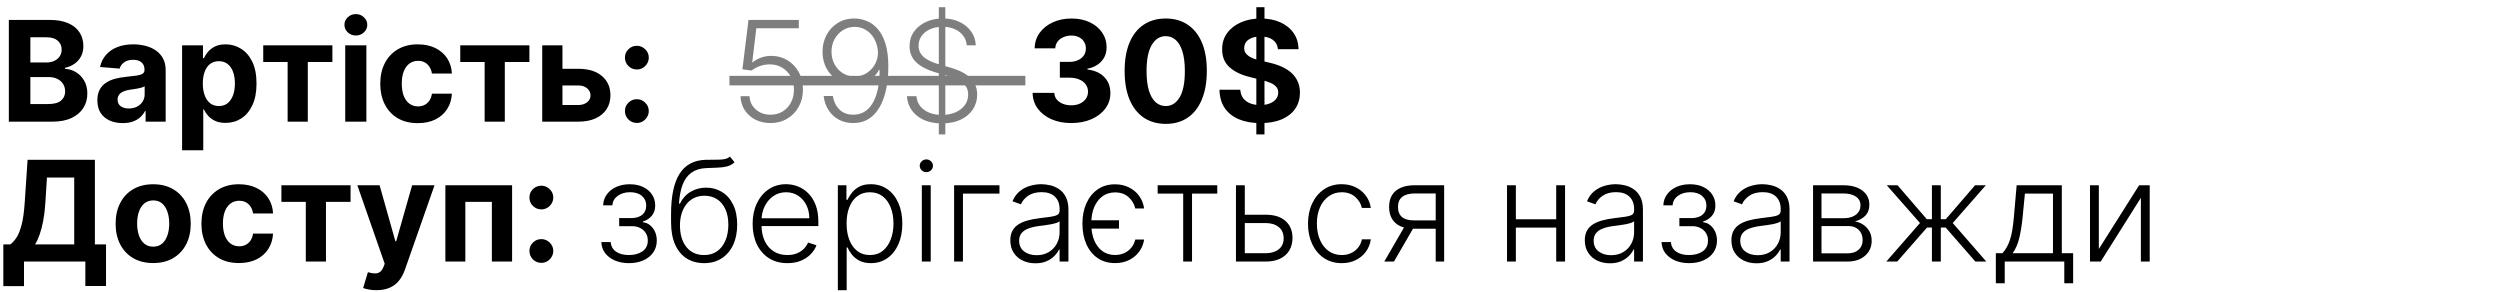 <svg width="411" height="48" viewBox="0 0 411 48" fill="none" xmlns="http://www.w3.org/2000/svg">
<path d="M1.454 20V3.273H8.151C9.382 3.273 10.408 3.455 11.23 3.82C12.053 4.185 12.671 4.691 13.085 5.339C13.498 5.982 13.705 6.722 13.705 7.561C13.705 8.214 13.575 8.789 13.313 9.284C13.052 9.774 12.693 10.177 12.235 10.493C11.783 10.803 11.266 11.024 10.683 11.155V11.318C11.32 11.345 11.916 11.525 12.472 11.857C13.033 12.189 13.488 12.655 13.836 13.254C14.184 13.847 14.359 14.555 14.359 15.377C14.359 16.265 14.138 17.057 13.697 17.754C13.261 18.445 12.616 18.993 11.761 19.396C10.906 19.799 9.853 20 8.601 20H1.454ZM4.99 17.109H7.874C8.859 17.109 9.578 16.921 10.03 16.545C10.482 16.164 10.708 15.658 10.708 15.026C10.708 14.563 10.596 14.155 10.373 13.801C10.15 13.447 9.831 13.169 9.417 12.968C9.009 12.766 8.522 12.665 7.955 12.665H4.99V17.109ZM4.99 10.272H7.612C8.097 10.272 8.527 10.188 8.903 10.019C9.284 9.845 9.583 9.6 9.801 9.284C10.024 8.968 10.136 8.59 10.136 8.149C10.136 7.544 9.921 7.057 9.491 6.687C9.066 6.317 8.462 6.131 7.678 6.131H4.99V10.272ZM20.172 20.237C19.372 20.237 18.658 20.098 18.032 19.82C17.406 19.537 16.91 19.121 16.546 18.571C16.186 18.015 16.006 17.324 16.006 16.496C16.006 15.799 16.134 15.214 16.39 14.74C16.646 14.266 16.995 13.885 17.436 13.597C17.877 13.308 18.378 13.09 18.939 12.943C19.505 12.796 20.099 12.693 20.719 12.633C21.449 12.557 22.037 12.486 22.483 12.421C22.93 12.35 23.254 12.246 23.455 12.11C23.657 11.974 23.758 11.773 23.758 11.506V11.457C23.758 10.939 23.594 10.539 23.267 10.256C22.946 9.973 22.489 9.831 21.895 9.831C21.269 9.831 20.771 9.97 20.401 10.248C20.03 10.52 19.785 10.863 19.666 11.277L16.448 11.016C16.611 10.253 16.932 9.594 17.411 9.039C17.89 8.478 18.509 8.048 19.265 7.749C20.028 7.444 20.91 7.291 21.912 7.291C22.609 7.291 23.276 7.373 23.913 7.536C24.555 7.7 25.124 7.953 25.62 8.296C26.121 8.639 26.515 9.08 26.804 9.619C27.093 10.153 27.237 10.792 27.237 11.538V20H23.937V18.26H23.839C23.638 18.652 23.368 18.998 23.031 19.298C22.693 19.592 22.287 19.823 21.814 19.992C21.34 20.155 20.793 20.237 20.172 20.237ZM21.168 17.836C21.68 17.836 22.132 17.735 22.524 17.533C22.916 17.326 23.224 17.049 23.447 16.7C23.67 16.352 23.782 15.957 23.782 15.516V14.185C23.673 14.255 23.523 14.321 23.333 14.381C23.148 14.435 22.938 14.487 22.704 14.536C22.47 14.579 22.236 14.62 22.002 14.658C21.767 14.691 21.555 14.721 21.364 14.748C20.956 14.808 20.599 14.903 20.294 15.034C19.99 15.165 19.753 15.342 19.584 15.565C19.415 15.783 19.331 16.055 19.331 16.382C19.331 16.855 19.502 17.218 19.845 17.468C20.194 17.713 20.635 17.836 21.168 17.836ZM29.936 24.704V7.455H33.367V9.562H33.522C33.674 9.224 33.895 8.881 34.184 8.533C34.477 8.179 34.859 7.885 35.327 7.651C35.801 7.411 36.389 7.291 37.091 7.291C38.006 7.291 38.85 7.531 39.623 8.01C40.396 8.484 41.014 9.2 41.477 10.158C41.94 11.111 42.171 12.306 42.171 13.744C42.171 15.143 41.946 16.325 41.493 17.288C41.047 18.247 40.437 18.974 39.664 19.469C38.896 19.959 38.036 20.204 37.083 20.204C36.408 20.204 35.833 20.093 35.36 19.869C34.891 19.646 34.508 19.366 34.208 19.028C33.908 18.685 33.68 18.339 33.522 17.991H33.416V24.704H29.936ZM33.342 13.727C33.342 14.473 33.446 15.124 33.653 15.679C33.859 16.235 34.159 16.668 34.551 16.978C34.943 17.283 35.419 17.435 35.98 17.435C36.547 17.435 37.026 17.28 37.418 16.97C37.81 16.654 38.107 16.218 38.308 15.663C38.515 15.102 38.618 14.457 38.618 13.727C38.618 13.003 38.518 12.366 38.316 11.816C38.115 11.266 37.818 10.836 37.426 10.526C37.034 10.215 36.552 10.06 35.98 10.06C35.414 10.06 34.935 10.21 34.543 10.509C34.156 10.809 33.859 11.233 33.653 11.783C33.446 12.333 33.342 12.981 33.342 13.727ZM43.276 10.191V7.455H54.645V10.191H50.602V20H47.286V10.191H43.276ZM56.755 20V7.455H60.234V20H56.755ZM58.503 5.837C57.985 5.837 57.541 5.666 57.171 5.323C56.806 4.974 56.624 4.558 56.624 4.073C56.624 3.594 56.806 3.183 57.171 2.84C57.541 2.491 57.985 2.317 58.503 2.317C59.02 2.317 59.461 2.491 59.826 2.84C60.196 3.183 60.381 3.594 60.381 4.073C60.381 4.558 60.196 4.974 59.826 5.323C59.461 5.666 59.02 5.837 58.503 5.837ZM68.69 20.245C67.405 20.245 66.299 19.973 65.374 19.428C64.453 18.878 63.745 18.116 63.25 17.141C62.76 16.167 62.515 15.045 62.515 13.776C62.515 12.491 62.763 11.364 63.258 10.395C63.759 9.42 64.47 8.661 65.39 8.116C66.31 7.566 67.405 7.291 68.673 7.291C69.768 7.291 70.726 7.49 71.548 7.887C72.371 8.285 73.021 8.843 73.5 9.562C73.98 10.28 74.244 11.124 74.293 12.094H71.009C70.917 11.468 70.672 10.964 70.274 10.583C69.882 10.196 69.368 10.003 68.731 10.003C68.191 10.003 67.72 10.15 67.317 10.444C66.92 10.732 66.61 11.155 66.386 11.71C66.163 12.265 66.052 12.938 66.052 13.727C66.052 14.528 66.16 15.208 66.378 15.769C66.601 16.33 66.915 16.758 67.317 17.052C67.72 17.346 68.191 17.492 68.731 17.492C69.128 17.492 69.485 17.411 69.8 17.247C70.122 17.084 70.386 16.847 70.593 16.537C70.805 16.221 70.944 15.843 71.009 15.402H74.293C74.238 16.36 73.977 17.204 73.508 17.934C73.046 18.658 72.406 19.224 71.589 19.633C70.772 20.041 69.806 20.245 68.69 20.245ZM75.665 10.191V7.455H87.034V10.191H82.991V20H79.675V10.191H75.665ZM91.324 11.31H95.073C96.734 11.31 98.03 11.707 98.961 12.502C99.892 13.292 100.358 14.348 100.358 15.671C100.358 16.532 100.148 17.288 99.729 17.942C99.309 18.59 98.705 19.096 97.915 19.461C97.126 19.82 96.178 20 95.073 20H89.143V7.455H92.468V17.264H95.073C95.656 17.264 96.135 17.117 96.511 16.823C96.886 16.529 97.077 16.153 97.082 15.696C97.077 15.211 96.886 14.816 96.511 14.511C96.135 14.201 95.656 14.046 95.073 14.046H91.324V11.31ZM104.699 20.212C104.16 20.212 103.697 20.022 103.31 19.641C102.929 19.254 102.738 18.791 102.738 18.252C102.738 17.718 102.929 17.261 103.31 16.88C103.697 16.499 104.16 16.308 104.699 16.308C105.221 16.308 105.679 16.499 106.071 16.88C106.463 17.261 106.659 17.718 106.659 18.252C106.659 18.611 106.566 18.941 106.381 19.24C106.201 19.534 105.965 19.771 105.671 19.951C105.377 20.125 105.053 20.212 104.699 20.212ZM104.699 11.424C104.16 11.424 103.697 11.233 103.31 10.852C102.929 10.471 102.738 10.008 102.738 9.464C102.738 8.93 102.929 8.476 103.31 8.1C103.697 7.719 104.16 7.528 104.699 7.528C105.221 7.528 105.679 7.719 106.071 8.1C106.463 8.476 106.659 8.93 106.659 9.464C106.659 9.829 106.566 10.161 106.381 10.46C106.201 10.754 105.965 10.988 105.671 11.163C105.377 11.337 105.053 11.424 104.699 11.424ZM176.108 20.229C174.888 20.229 173.802 20.019 172.849 19.6C171.902 19.175 171.153 18.592 170.603 17.852C170.059 17.106 169.778 16.246 169.762 15.271H173.323C173.345 15.679 173.478 16.039 173.723 16.349C173.974 16.654 174.306 16.891 174.72 17.06C175.133 17.229 175.599 17.313 176.116 17.313C176.655 17.313 177.132 17.218 177.546 17.027C177.959 16.836 178.283 16.572 178.517 16.235C178.752 15.897 178.869 15.508 178.869 15.067C178.869 14.62 178.743 14.226 178.493 13.883C178.248 13.534 177.894 13.262 177.431 13.066C176.974 12.87 176.429 12.772 175.798 12.772H174.238V10.174H175.798C176.331 10.174 176.802 10.082 177.211 9.897C177.624 9.712 177.946 9.456 178.174 9.129C178.403 8.797 178.517 8.41 178.517 7.969C178.517 7.55 178.417 7.182 178.215 6.866C178.019 6.545 177.742 6.295 177.382 6.115C177.028 5.935 176.614 5.846 176.141 5.846C175.662 5.846 175.223 5.933 174.826 6.107C174.428 6.276 174.11 6.518 173.87 6.834C173.631 7.15 173.503 7.52 173.486 7.945H170.097C170.113 6.981 170.388 6.131 170.922 5.396C171.455 4.661 172.174 4.087 173.078 3.673C173.987 3.254 175.014 3.044 176.157 3.044C177.311 3.044 178.321 3.254 179.187 3.673C180.053 4.092 180.725 4.659 181.205 5.372C181.689 6.08 181.929 6.875 181.923 7.757C181.929 8.693 181.638 9.475 181.049 10.101C180.467 10.727 179.707 11.124 178.771 11.293V11.424C180.001 11.582 180.938 12.009 181.58 12.706C182.228 13.398 182.55 14.264 182.544 15.304C182.55 16.256 182.275 17.103 181.719 17.844C181.169 18.584 180.41 19.167 179.44 19.592C178.471 20.016 177.36 20.229 176.108 20.229ZM191.645 20.367C190.24 20.362 189.031 20.016 188.018 19.33C187.011 18.644 186.235 17.65 185.691 16.349C185.152 15.048 184.885 13.482 184.89 11.653C184.89 9.829 185.16 8.274 185.699 6.989C186.243 5.704 187.019 4.727 188.027 4.057C189.039 3.382 190.246 3.044 191.645 3.044C193.044 3.044 194.248 3.382 195.255 4.057C196.268 4.732 197.046 5.712 197.591 6.997C198.135 8.277 198.405 9.829 198.4 11.653C198.4 13.488 198.127 15.056 197.583 16.357C197.044 17.659 196.27 18.652 195.263 19.338C194.256 20.024 193.05 20.367 191.645 20.367ZM191.645 17.435C192.603 17.435 193.368 16.953 193.94 15.99C194.512 15.026 194.795 13.58 194.789 11.653C194.789 10.384 194.659 9.328 194.397 8.484C194.141 7.64 193.777 7.005 193.303 6.581C192.835 6.156 192.282 5.944 191.645 5.944C190.692 5.944 189.93 6.42 189.358 7.373C188.786 8.326 188.498 9.752 188.492 11.653C188.492 12.938 188.62 14.01 188.876 14.871C189.137 15.726 189.505 16.368 189.979 16.798C190.452 17.223 191.008 17.435 191.645 17.435ZM206.541 22.091V1.182H207.88V22.091H206.541ZM210.093 8.083C210.028 7.425 209.748 6.913 209.252 6.548C208.757 6.183 208.084 6.001 207.235 6.001C206.658 6.001 206.17 6.082 205.773 6.246C205.375 6.404 205.07 6.624 204.858 6.907C204.651 7.19 204.548 7.512 204.548 7.871C204.537 8.171 204.599 8.432 204.736 8.655C204.877 8.878 205.07 9.072 205.315 9.235C205.56 9.393 205.844 9.532 206.165 9.652C206.486 9.766 206.829 9.864 207.194 9.946L208.697 10.305C209.426 10.468 210.096 10.686 210.706 10.959C211.316 11.231 211.844 11.566 212.291 11.963C212.737 12.361 213.083 12.829 213.328 13.368C213.578 13.907 213.706 14.525 213.712 15.222C213.706 16.246 213.445 17.133 212.928 17.885C212.416 18.631 211.675 19.21 210.706 19.624C209.742 20.033 208.58 20.237 207.218 20.237C205.868 20.237 204.692 20.03 203.69 19.616C202.694 19.202 201.915 18.59 201.354 17.778C200.799 16.962 200.507 15.952 200.48 14.748H203.902C203.941 15.309 204.101 15.777 204.384 16.153C204.673 16.523 205.057 16.804 205.536 16.994C206.021 17.18 206.568 17.272 207.178 17.272C207.777 17.272 208.297 17.185 208.738 17.011C209.184 16.836 209.53 16.594 209.775 16.284C210.02 15.973 210.142 15.617 210.142 15.214C210.142 14.838 210.031 14.522 209.808 14.266C209.59 14.01 209.269 13.793 208.844 13.613C208.425 13.433 207.91 13.27 207.3 13.123L205.479 12.665C204.069 12.322 202.955 11.786 202.138 11.056C201.321 10.327 200.916 9.344 200.921 8.108C200.916 7.095 201.185 6.21 201.73 5.453C202.28 4.697 203.034 4.106 203.992 3.681C204.951 3.256 206.04 3.044 207.259 3.044C208.501 3.044 209.584 3.256 210.51 3.681C211.441 4.106 212.165 4.697 212.683 5.453C213.2 6.21 213.467 7.087 213.483 8.083H210.093ZM0.547 47.035V40.182H1.683C2.069 39.904 2.423 39.512 2.744 39.006C3.066 38.494 3.341 37.789 3.569 36.891C3.798 35.987 3.961 34.805 4.059 33.346L4.533 26.273H15.6V40.182H17.43V47.019H14.032V43H3.945V47.035H0.547ZM5.766 40.182H12.202V29.189H7.718L7.457 33.346C7.386 34.451 7.269 35.431 7.106 36.286C6.948 37.141 6.755 37.89 6.526 38.532C6.303 39.169 6.049 39.719 5.766 40.182ZM25.183 43.245C23.914 43.245 22.817 42.975 21.891 42.436C20.971 41.892 20.26 41.135 19.759 40.166C19.259 39.191 19.008 38.061 19.008 36.776C19.008 35.48 19.259 34.348 19.759 33.379C20.26 32.404 20.971 31.647 21.891 31.108C22.817 30.563 23.914 30.291 25.183 30.291C26.451 30.291 27.546 30.563 28.466 31.108C29.392 31.647 30.105 32.404 30.606 33.379C31.107 34.348 31.358 35.48 31.358 36.776C31.358 38.061 31.107 39.191 30.606 40.166C30.105 41.135 29.392 41.892 28.466 42.436C27.546 42.975 26.451 43.245 25.183 43.245ZM25.199 40.55C25.776 40.55 26.258 40.386 26.645 40.06C27.031 39.727 27.323 39.276 27.519 38.704C27.72 38.132 27.821 37.481 27.821 36.752C27.821 36.022 27.72 35.371 27.519 34.8C27.323 34.228 27.031 33.776 26.645 33.444C26.258 33.112 25.776 32.946 25.199 32.946C24.616 32.946 24.127 33.112 23.729 33.444C23.337 33.776 23.04 34.228 22.839 34.8C22.643 35.371 22.545 36.022 22.545 36.752C22.545 37.481 22.643 38.132 22.839 38.704C23.04 39.276 23.337 39.727 23.729 40.06C24.127 40.386 24.616 40.55 25.199 40.55ZM39.288 43.245C38.003 43.245 36.898 42.973 35.972 42.428C35.052 41.878 34.344 41.116 33.849 40.141C33.359 39.167 33.114 38.045 33.114 36.776C33.114 35.491 33.361 34.364 33.857 33.395C34.358 32.42 35.068 31.661 35.989 31.116C36.909 30.566 38.003 30.291 39.272 30.291C40.366 30.291 41.325 30.49 42.147 30.887C42.969 31.285 43.62 31.843 44.099 32.562C44.578 33.281 44.842 34.124 44.891 35.094H41.608C41.515 34.468 41.27 33.964 40.873 33.583C40.481 33.196 39.966 33.003 39.329 33.003C38.79 33.003 38.319 33.15 37.916 33.444C37.519 33.733 37.208 34.154 36.985 34.71C36.762 35.265 36.65 35.938 36.65 36.727C36.65 37.528 36.759 38.208 36.977 38.769C37.2 39.33 37.513 39.758 37.916 40.051C38.319 40.346 38.79 40.492 39.329 40.492C39.727 40.492 40.083 40.411 40.399 40.248C40.72 40.084 40.984 39.847 41.191 39.537C41.404 39.221 41.542 38.843 41.608 38.402H44.891C44.837 39.36 44.575 40.204 44.107 40.934C43.644 41.658 43.005 42.224 42.188 42.633C41.371 43.041 40.404 43.245 39.288 43.245ZM46.263 33.191V30.454H57.633V33.191H53.59V43H50.274V33.191H46.263ZM61.89 47.705C61.449 47.705 61.035 47.669 60.649 47.598C60.267 47.533 59.952 47.449 59.701 47.345L60.485 44.748C60.894 44.873 61.261 44.941 61.588 44.952C61.92 44.963 62.206 44.887 62.446 44.723C62.691 44.56 62.889 44.282 63.042 43.89L63.246 43.359L58.746 30.454H62.405L65.002 39.668H65.133L67.754 30.454H71.438L66.562 44.356C66.328 45.031 66.009 45.619 65.606 46.12C65.209 46.626 64.705 47.016 64.095 47.288C63.486 47.566 62.75 47.705 61.89 47.705ZM73.219 43V30.454H84.188V43H80.864V33.191H76.502V43H73.219ZM88.998 43.212C88.459 43.212 87.996 43.022 87.61 42.641C87.229 42.254 87.038 41.791 87.038 41.252C87.038 40.718 87.229 40.261 87.61 39.88C87.996 39.499 88.459 39.308 88.998 39.308C89.521 39.308 89.978 39.499 90.371 39.88C90.763 40.261 90.959 40.718 90.959 41.252C90.959 41.611 90.866 41.941 90.681 42.24C90.501 42.534 90.264 42.771 89.97 42.951C89.676 43.125 89.352 43.212 88.998 43.212ZM88.998 34.424C88.459 34.424 87.996 34.233 87.61 33.852C87.229 33.471 87.038 33.008 87.038 32.464C87.038 31.93 87.229 31.476 87.61 31.1C87.996 30.719 88.459 30.528 88.998 30.528C89.521 30.528 89.978 30.719 90.371 31.1C90.763 31.476 90.959 31.93 90.959 32.464C90.959 32.829 90.866 33.161 90.681 33.46C90.501 33.754 90.264 33.988 89.97 34.163C89.676 34.337 89.352 34.424 88.998 34.424ZM98.861 39.798H100.404C100.448 40.468 100.737 40.991 101.27 41.367C101.804 41.742 102.506 41.93 103.377 41.93C104.281 41.93 105.027 41.729 105.615 41.326C106.203 40.917 106.498 40.324 106.498 39.545C106.498 39.071 106.386 38.66 106.163 38.312C105.945 37.963 105.645 37.691 105.264 37.495C104.888 37.294 104.461 37.19 103.982 37.185H101.793V35.853H103.957C104.703 35.81 105.27 35.608 105.656 35.249C106.043 34.884 106.236 34.408 106.236 33.82C106.236 33.15 105.999 32.614 105.526 32.211C105.052 31.802 104.409 31.598 103.598 31.598C102.776 31.598 102.092 31.799 101.548 32.202C101.003 32.605 100.715 33.123 100.682 33.754H99.155C99.182 33.074 99.386 32.475 99.767 31.957C100.149 31.435 100.663 31.026 101.311 30.732C101.964 30.438 102.705 30.291 103.533 30.291C104.382 30.291 105.12 30.444 105.746 30.749C106.372 31.053 106.857 31.47 107.2 31.998C107.543 32.521 107.714 33.114 107.714 33.779C107.714 34.47 107.524 35.039 107.143 35.486C106.767 35.927 106.285 36.237 105.697 36.417V36.539C106.144 36.588 106.536 36.752 106.873 37.029C107.216 37.307 107.486 37.664 107.682 38.099C107.878 38.535 107.976 39.017 107.976 39.545C107.976 40.286 107.783 40.936 107.396 41.497C107.009 42.053 106.47 42.485 105.779 42.796C105.093 43.106 104.3 43.261 103.402 43.261C102.536 43.261 101.766 43.117 101.091 42.828C100.415 42.534 99.879 42.129 99.481 41.611C99.09 41.089 98.883 40.484 98.861 39.798ZM120.001 25.75L120.76 26.673C120.417 27.005 120.006 27.234 119.527 27.359C119.053 27.479 118.522 27.547 117.934 27.563C117.352 27.579 116.723 27.604 116.047 27.637C115.078 27.686 114.281 27.939 113.654 28.396C113.028 28.848 112.552 29.502 112.225 30.357C111.904 31.206 111.702 32.243 111.621 33.468H111.784C112.203 32.614 112.794 31.963 113.556 31.516C114.324 31.07 115.168 30.847 116.088 30.847C117.052 30.847 117.918 31.084 118.686 31.557C119.459 32.025 120.069 32.714 120.515 33.624C120.967 34.528 121.193 35.63 121.193 36.931C121.193 38.217 120.967 39.336 120.515 40.288C120.063 41.236 119.432 41.968 118.62 42.485C117.809 43.003 116.859 43.261 115.77 43.261C114.675 43.261 113.717 43.005 112.895 42.494C112.078 41.976 111.444 41.217 110.992 40.215C110.545 39.208 110.322 37.969 110.322 36.499V35.184C110.322 32.26 110.785 30.06 111.71 28.584C112.636 27.108 114.06 26.338 115.982 26.273C116.603 26.251 117.166 26.245 117.673 26.256C118.179 26.262 118.626 26.237 119.012 26.183C119.399 26.123 119.728 25.979 120.001 25.75ZM115.77 41.93C116.581 41.93 117.284 41.726 117.877 41.318C118.471 40.904 118.928 40.321 119.249 39.57C119.576 38.818 119.739 37.939 119.739 36.931C119.739 35.93 119.573 35.075 119.241 34.367C118.914 33.659 118.457 33.117 117.869 32.742C117.281 32.366 116.592 32.178 115.802 32.178C115.182 32.178 114.624 32.298 114.128 32.537C113.638 32.771 113.219 33.106 112.87 33.542C112.522 33.977 112.255 34.489 112.07 35.077C111.885 35.666 111.789 36.311 111.784 37.013C111.784 38.532 112.138 39.733 112.846 40.615C113.559 41.492 114.534 41.93 115.77 41.93ZM129.449 43.261C128.278 43.261 127.265 42.989 126.41 42.445C125.555 41.895 124.894 41.135 124.425 40.166C123.963 39.191 123.731 38.069 123.731 36.801C123.731 35.538 123.963 34.416 124.425 33.436C124.894 32.45 125.539 31.68 126.361 31.124C127.189 30.563 128.144 30.283 129.228 30.283C129.909 30.283 130.565 30.408 131.196 30.659C131.828 30.904 132.394 31.282 132.895 31.794C133.402 32.3 133.802 32.94 134.096 33.713C134.39 34.481 134.537 35.391 134.537 36.441V37.16H124.736V35.878H133.05C133.05 35.072 132.887 34.348 132.56 33.705C132.239 33.057 131.79 32.545 131.213 32.17C130.641 31.794 129.979 31.606 129.228 31.606C128.433 31.606 127.733 31.819 127.129 32.243C126.525 32.668 126.051 33.229 125.708 33.926C125.37 34.623 125.199 35.385 125.193 36.213V36.98C125.193 37.977 125.365 38.848 125.708 39.594C126.056 40.335 126.549 40.909 127.186 41.318C127.823 41.726 128.577 41.93 129.449 41.93C130.042 41.93 130.562 41.837 131.009 41.652C131.46 41.467 131.839 41.219 132.144 40.909C132.454 40.593 132.688 40.248 132.846 39.872L134.227 40.321C134.036 40.849 133.723 41.337 133.287 41.783C132.857 42.23 132.318 42.589 131.67 42.861C131.028 43.128 130.287 43.261 129.449 43.261ZM137.741 47.705V30.454H139.154V32.848H139.325C139.499 32.472 139.739 32.088 140.044 31.696C140.349 31.299 140.752 30.964 141.253 30.691C141.759 30.419 142.396 30.283 143.164 30.283C144.199 30.283 145.102 30.555 145.876 31.1C146.654 31.639 147.259 32.396 147.689 33.37C148.124 34.34 148.342 35.469 148.342 36.76C148.342 38.056 148.124 39.191 147.689 40.166C147.259 41.141 146.654 41.9 145.876 42.445C145.102 42.989 144.204 43.261 143.18 43.261C142.423 43.261 141.789 43.125 141.277 42.853C140.771 42.581 140.36 42.246 140.044 41.848C139.734 41.445 139.494 41.053 139.325 40.672H139.195V47.705H137.741ZM139.178 36.735C139.178 37.748 139.328 38.647 139.627 39.431C139.932 40.209 140.368 40.822 140.934 41.269C141.506 41.709 142.197 41.93 143.009 41.93C143.842 41.93 144.544 41.701 145.116 41.244C145.693 40.781 146.132 40.158 146.431 39.374C146.736 38.59 146.888 37.71 146.888 36.735C146.888 35.772 146.739 34.903 146.439 34.13C146.145 33.357 145.71 32.744 145.132 32.292C144.555 31.835 143.847 31.606 143.009 31.606C142.192 31.606 141.498 31.827 140.926 32.268C140.354 32.703 139.919 33.308 139.619 34.081C139.325 34.849 139.178 35.733 139.178 36.735ZM151.548 43V30.454H153.01V43H151.548ZM152.291 28.298C151.992 28.298 151.736 28.198 151.524 27.996C151.311 27.789 151.205 27.541 151.205 27.253C151.205 26.964 151.311 26.719 151.524 26.518C151.736 26.311 151.992 26.207 152.291 26.207C152.591 26.207 152.847 26.311 153.059 26.518C153.271 26.719 153.378 26.964 153.378 27.253C153.378 27.541 153.271 27.789 153.059 27.996C152.847 28.198 152.591 28.298 152.291 28.298ZM164.312 30.454V31.827H158.309V43H156.855V30.454H164.312ZM170.219 43.286C169.462 43.286 168.771 43.139 168.145 42.845C167.518 42.545 167.02 42.115 166.65 41.554C166.28 40.988 166.095 40.302 166.095 39.496C166.095 38.875 166.212 38.353 166.446 37.928C166.68 37.503 167.012 37.155 167.442 36.883C167.872 36.61 168.381 36.395 168.97 36.237C169.558 36.079 170.206 35.957 170.913 35.87C171.616 35.783 172.209 35.706 172.694 35.641C173.184 35.576 173.557 35.472 173.813 35.331C174.069 35.189 174.197 34.96 174.197 34.645V34.35C174.197 33.496 173.941 32.823 173.429 32.333C172.923 31.838 172.193 31.59 171.24 31.59C170.336 31.59 169.598 31.789 169.027 32.186C168.46 32.584 168.063 33.052 167.834 33.591L166.454 33.093C166.737 32.407 167.129 31.859 167.63 31.451C168.131 31.037 168.692 30.74 169.313 30.561C169.933 30.376 170.562 30.283 171.199 30.283C171.678 30.283 172.177 30.346 172.694 30.471C173.217 30.596 173.701 30.814 174.148 31.124C174.594 31.429 174.956 31.857 175.234 32.407C175.512 32.951 175.651 33.643 175.651 34.481V43H174.197V41.015H174.107C173.933 41.386 173.674 41.745 173.331 42.093C172.988 42.442 172.558 42.728 172.041 42.951C171.523 43.174 170.916 43.286 170.219 43.286ZM170.415 41.955C171.188 41.955 171.858 41.783 172.424 41.44C172.991 41.097 173.426 40.642 173.731 40.076C174.042 39.504 174.197 38.875 174.197 38.189V36.376C174.088 36.48 173.906 36.572 173.65 36.654C173.399 36.735 173.108 36.809 172.776 36.874C172.449 36.934 172.122 36.986 171.796 37.029C171.469 37.073 171.175 37.111 170.913 37.144C170.206 37.231 169.601 37.367 169.1 37.552C168.599 37.737 168.215 37.993 167.949 38.32C167.682 38.641 167.548 39.055 167.548 39.561C167.548 40.324 167.821 40.914 168.365 41.334C168.91 41.748 169.593 41.955 170.415 41.955ZM183.961 36.213V37.585H178.26V36.213H183.961ZM188.094 34.277H186.64C186.482 33.558 186.117 32.938 185.546 32.415C184.974 31.892 184.231 31.631 183.316 31.631C182.526 31.631 181.838 31.843 181.25 32.268C180.667 32.693 180.212 33.289 179.886 34.056C179.564 34.824 179.404 35.725 179.404 36.76C179.404 37.8 179.562 38.707 179.877 39.48C180.199 40.253 180.651 40.855 181.233 41.285C181.821 41.709 182.516 41.922 183.316 41.922C183.877 41.922 184.386 41.816 184.843 41.603C185.301 41.391 185.685 41.094 185.995 40.713C186.305 40.332 186.52 39.888 186.64 39.382H188.094C187.985 40.111 187.718 40.767 187.294 41.35C186.874 41.933 186.324 42.396 185.644 42.739C184.969 43.082 184.193 43.253 183.316 43.253C182.216 43.253 181.263 42.981 180.457 42.436C179.657 41.886 179.039 41.124 178.603 40.15C178.168 39.175 177.95 38.045 177.95 36.76C177.95 35.497 178.17 34.38 178.611 33.411C179.052 32.437 179.673 31.674 180.474 31.124C181.274 30.574 182.213 30.299 183.291 30.299C184.141 30.299 184.909 30.468 185.595 30.806C186.281 31.143 186.842 31.612 187.277 32.211C187.713 32.809 187.985 33.498 188.094 34.277ZM190.318 31.827V30.454H200.119V31.827H195.97V43H194.516V31.827H190.318ZM204.401 35.298H208.068C209.478 35.298 210.567 35.641 211.335 36.327C212.103 37.013 212.487 37.941 212.487 39.112C212.487 39.891 212.315 40.572 211.972 41.154C211.629 41.737 211.128 42.191 210.469 42.518C209.81 42.839 209.01 43 208.068 43H203.192V30.454H204.646V41.628H208.068C208.955 41.628 209.671 41.416 210.216 40.991C210.761 40.566 211.033 39.962 211.033 39.178C211.033 38.377 210.761 37.759 210.216 37.324C209.671 36.888 208.955 36.67 208.068 36.67H204.401V35.298ZM220.581 43.261C219.459 43.261 218.482 42.981 217.649 42.42C216.821 41.859 216.178 41.092 215.721 40.117C215.264 39.142 215.035 38.031 215.035 36.784C215.035 35.527 215.266 34.408 215.729 33.428C216.197 32.447 216.845 31.68 217.673 31.124C218.501 30.563 219.462 30.283 220.556 30.283C221.395 30.283 222.154 30.446 222.835 30.773C223.516 31.094 224.076 31.549 224.517 32.137C224.964 32.72 225.244 33.4 225.359 34.179H223.889C223.736 33.471 223.369 32.867 222.786 32.366C222.209 31.859 221.474 31.606 220.581 31.606C219.78 31.606 219.072 31.824 218.457 32.26C217.842 32.69 217.36 33.291 217.011 34.065C216.668 34.832 216.497 35.723 216.497 36.735C216.497 37.754 216.666 38.655 217.003 39.439C217.341 40.218 217.815 40.827 218.424 41.269C219.04 41.709 219.758 41.93 220.581 41.93C221.136 41.93 221.642 41.827 222.1 41.62C222.563 41.407 222.949 41.108 223.26 40.721C223.575 40.335 223.788 39.874 223.897 39.341H225.367C225.258 40.098 224.988 40.773 224.558 41.367C224.134 41.955 223.581 42.417 222.9 42.755C222.225 43.093 221.452 43.261 220.581 43.261ZM236.03 43V31.802H232.575C231.676 31.808 230.993 31.995 230.525 32.366C230.062 32.736 229.831 33.289 229.831 34.024C229.831 34.759 230.051 35.312 230.492 35.682C230.933 36.047 231.576 36.229 232.42 36.229H236.438V37.601H232.42C231.554 37.601 230.819 37.462 230.214 37.185C229.615 36.907 229.158 36.501 228.842 35.968C228.526 35.434 228.369 34.786 228.369 34.024C228.369 33.256 228.529 32.608 228.85 32.08C229.177 31.546 229.654 31.143 230.28 30.871C230.911 30.593 231.676 30.454 232.575 30.454H237.418V43H236.03ZM227.576 43L231.186 36.76H232.779L229.169 43H227.576ZM256.224 36.049V37.422H248.849V36.049H256.224ZM249.208 30.454V43H247.754V30.454H249.208ZM257.294 30.454V43H255.84V30.454H257.294ZM264.667 43.286C263.911 43.286 263.219 43.139 262.593 42.845C261.967 42.545 261.468 42.115 261.098 41.554C260.728 40.988 260.543 40.302 260.543 39.496C260.543 38.875 260.66 38.353 260.894 37.928C261.128 37.503 261.46 37.155 261.89 36.883C262.321 36.61 262.83 36.395 263.418 36.237C264.006 36.079 264.654 35.957 265.362 35.87C266.064 35.783 266.658 35.706 267.142 35.641C267.632 35.576 268.005 35.472 268.261 35.331C268.517 35.189 268.645 34.96 268.645 34.645V34.35C268.645 33.496 268.389 32.823 267.877 32.333C267.371 31.838 266.641 31.59 265.688 31.59C264.785 31.59 264.047 31.789 263.475 32.186C262.909 32.584 262.511 33.052 262.282 33.591L260.902 33.093C261.185 32.407 261.577 31.859 262.078 31.451C262.579 31.037 263.14 30.74 263.761 30.561C264.382 30.376 265.01 30.283 265.648 30.283C266.127 30.283 266.625 30.346 267.142 30.471C267.665 30.596 268.15 30.814 268.596 31.124C269.043 31.429 269.405 31.857 269.682 32.407C269.96 32.951 270.099 33.643 270.099 34.481V43H268.645V41.015H268.555C268.381 41.386 268.122 41.745 267.779 42.093C267.436 42.442 267.006 42.728 266.489 42.951C265.972 43.174 265.364 43.286 264.667 43.286ZM264.863 41.955C265.637 41.955 266.306 41.783 266.873 41.44C267.439 41.097 267.875 40.642 268.18 40.076C268.49 39.504 268.645 38.875 268.645 38.189V36.376C268.536 36.48 268.354 36.572 268.098 36.654C267.847 36.735 267.556 36.809 267.224 36.874C266.897 36.934 266.57 36.986 266.244 37.029C265.917 37.073 265.623 37.111 265.362 37.144C264.654 37.231 264.049 37.367 263.548 37.552C263.048 37.737 262.664 37.993 262.397 38.32C262.13 38.641 261.997 39.055 261.997 39.561C261.997 40.324 262.269 40.914 262.813 41.334C263.358 41.748 264.041 41.955 264.863 41.955ZM273.158 39.798H274.701C274.745 40.468 275.033 40.991 275.567 41.367C276.101 41.742 276.803 41.93 277.674 41.93C278.578 41.93 279.324 41.729 279.912 41.326C280.5 40.917 280.794 40.324 280.794 39.545C280.794 39.071 280.683 38.66 280.46 38.312C280.242 37.963 279.942 37.691 279.561 37.495C279.185 37.294 278.758 37.19 278.279 37.185H276.09V35.853H278.254C279 35.81 279.567 35.608 279.953 35.249C280.34 34.884 280.533 34.408 280.533 33.82C280.533 33.15 280.296 32.614 279.822 32.211C279.349 31.802 278.706 31.598 277.895 31.598C277.073 31.598 276.389 31.799 275.845 32.202C275.3 32.605 275.012 33.123 274.979 33.754H273.452C273.479 33.074 273.683 32.475 274.064 31.957C274.445 31.435 274.96 31.026 275.608 30.732C276.261 30.438 277.002 30.291 277.83 30.291C278.679 30.291 279.417 30.444 280.043 30.749C280.669 31.053 281.154 31.47 281.497 31.998C281.84 32.521 282.011 33.114 282.011 33.779C282.011 34.47 281.821 35.039 281.44 35.486C281.064 35.927 280.582 36.237 279.994 36.417V36.539C280.44 36.588 280.833 36.752 281.17 37.029C281.513 37.307 281.783 37.664 281.979 38.099C282.175 38.535 282.273 39.017 282.273 39.545C282.273 40.286 282.079 40.936 281.693 41.497C281.306 42.053 280.767 42.485 280.076 42.796C279.39 43.106 278.597 43.261 277.699 43.261C276.833 43.261 276.063 43.117 275.387 42.828C274.712 42.534 274.176 42.129 273.778 41.611C273.386 41.089 273.179 40.484 273.158 39.798ZM288.768 43.286C288.011 43.286 287.32 43.139 286.693 42.845C286.067 42.545 285.569 42.115 285.199 41.554C284.829 40.988 284.643 40.302 284.643 39.496C284.643 38.875 284.76 38.353 284.995 37.928C285.229 37.503 285.561 37.155 285.991 36.883C286.421 36.61 286.93 36.395 287.518 36.237C288.106 36.079 288.754 35.957 289.462 35.87C290.165 35.783 290.758 35.706 291.243 35.641C291.733 35.576 292.106 35.472 292.362 35.331C292.618 35.189 292.746 34.96 292.746 34.645V34.35C292.746 33.496 292.49 32.823 291.978 32.333C291.472 31.838 290.742 31.59 289.789 31.59C288.885 31.59 288.147 31.789 287.576 32.186C287.009 32.584 286.612 33.052 286.383 33.591L285.003 33.093C285.286 32.407 285.678 31.859 286.179 31.451C286.68 31.037 287.241 30.74 287.861 30.561C288.482 30.376 289.111 30.283 289.748 30.283C290.227 30.283 290.726 30.346 291.243 30.471C291.766 30.596 292.25 30.814 292.697 31.124C293.143 31.429 293.505 31.857 293.783 32.407C294.061 32.951 294.199 33.643 294.199 34.481V43H292.746V41.015H292.656C292.482 41.386 292.223 41.745 291.88 42.093C291.537 42.442 291.107 42.728 290.589 42.951C290.072 43.174 289.465 43.286 288.768 43.286ZM288.964 41.955C289.737 41.955 290.407 41.783 290.973 41.44C291.54 41.097 291.975 40.642 292.28 40.076C292.59 39.504 292.746 38.875 292.746 38.189V36.376C292.637 36.48 292.454 36.572 292.198 36.654C291.948 36.735 291.657 36.809 291.324 36.874C290.998 36.934 290.671 36.986 290.344 37.029C290.018 37.073 289.724 37.111 289.462 37.144C288.754 37.231 288.15 37.367 287.649 37.552C287.148 37.737 286.764 37.993 286.497 38.32C286.231 38.641 286.097 39.055 286.097 39.561C286.097 40.324 286.369 40.914 286.914 41.334C287.458 41.748 288.142 41.955 288.964 41.955ZM298.067 43V30.454H303.008C304.342 30.454 305.393 30.743 306.161 31.32C306.934 31.898 307.321 32.676 307.321 33.656C307.321 34.402 307.106 34.998 306.676 35.445C306.245 35.892 305.668 36.207 304.944 36.392C305.429 36.474 305.878 36.651 306.292 36.923C306.711 37.196 307.051 37.555 307.313 38.001C307.574 38.448 307.705 38.981 307.705 39.602C307.705 40.256 307.541 40.838 307.215 41.35C306.888 41.862 306.428 42.265 305.834 42.559C305.241 42.853 304.538 43 303.727 43H298.067ZM299.455 41.652H303.727C304.495 41.652 305.102 41.456 305.548 41.064C305.995 40.667 306.218 40.139 306.218 39.48C306.218 38.777 306.006 38.217 305.581 37.797C305.162 37.373 304.598 37.16 303.89 37.16H299.455V41.652ZM299.455 35.87H303.098C303.664 35.87 304.154 35.783 304.568 35.608C304.982 35.434 305.301 35.189 305.524 34.873C305.753 34.552 305.864 34.176 305.859 33.746C305.859 33.131 305.608 32.654 305.107 32.317C304.606 31.974 303.907 31.802 303.008 31.802H299.455V35.87ZM310.108 43L315.646 36.662L310.181 30.454H311.954L316.765 36.033H317.606V30.454H319.068V36.033H319.893L324.703 30.454H326.476L321.028 36.662L326.549 43H324.752L319.868 37.405H319.068V43H317.606V37.405H316.805L311.905 43H310.108ZM328.116 46.569V41.628H329.202C329.474 41.323 329.711 40.993 329.912 40.64C330.114 40.286 330.288 39.883 330.435 39.431C330.588 38.973 330.716 38.443 330.819 37.838C330.922 37.228 331.01 36.518 331.08 35.706L331.538 30.454H338.962V41.628H340.824V46.569H339.37V43H329.578V46.569H328.116ZM330.876 41.628H337.508V31.827H332.894L332.518 35.706C332.387 37.024 332.202 38.173 331.962 39.153C331.723 40.133 331.361 40.958 330.876 41.628ZM345.049 40.934L351.673 30.454H353.413V43H351.959V32.521L345.359 43H343.595V30.454H345.049V40.934Z" fill="black"/>
<path d="M126.674 20.229C125.742 20.229 124.909 20.041 124.174 19.665C123.445 19.284 122.862 18.761 122.426 18.097C121.996 17.433 121.768 16.673 121.74 15.818H123.219C123.268 16.706 123.616 17.435 124.264 18.007C124.912 18.573 125.715 18.857 126.674 18.857C127.42 18.857 128.084 18.68 128.666 18.326C129.249 17.966 129.704 17.476 130.03 16.855C130.363 16.229 130.529 15.524 130.529 14.74C130.523 13.923 130.346 13.204 129.998 12.584C129.649 11.958 129.176 11.468 128.577 11.114C127.983 10.76 127.316 10.583 126.576 10.583C126.015 10.577 125.465 10.67 124.926 10.86C124.387 11.051 123.937 11.296 123.578 11.595L122.051 11.399L123.055 3.273H131.321V4.645H124.338L123.668 10.24H123.75C124.12 9.929 124.569 9.676 125.097 9.48C125.631 9.284 126.194 9.186 126.788 9.186C127.773 9.186 128.658 9.423 129.442 9.897C130.232 10.37 130.855 11.024 131.313 11.857C131.776 12.684 132.007 13.637 132.007 14.716C132.007 15.772 131.776 16.717 131.313 17.55C130.855 18.377 130.224 19.031 129.418 19.51C128.617 19.989 127.703 20.229 126.674 20.229ZM140.514 3.044C141.211 3.049 141.886 3.191 142.539 3.469C143.198 3.741 143.792 4.182 144.32 4.792C144.848 5.396 145.267 6.202 145.578 7.21C145.888 8.211 146.043 9.445 146.043 10.909C146.043 12.276 145.923 13.528 145.684 14.666C145.444 15.805 145.085 16.79 144.606 17.623C144.132 18.451 143.533 19.093 142.809 19.551C142.09 20.003 141.249 20.229 140.285 20.229C139.386 20.229 138.589 20.041 137.892 19.665C137.2 19.289 136.639 18.769 136.209 18.105C135.779 17.435 135.512 16.662 135.409 15.786H136.912C137.059 16.678 137.418 17.414 137.99 17.991C138.567 18.568 139.332 18.857 140.285 18.857C141.652 18.857 142.713 18.22 143.47 16.945C144.227 15.671 144.606 13.858 144.606 11.506H144.499C144.238 11.996 143.895 12.423 143.47 12.788C143.051 13.153 142.572 13.439 142.033 13.646C141.494 13.847 140.925 13.948 140.326 13.948C139.395 13.948 138.542 13.714 137.769 13.245C136.996 12.772 136.378 12.126 135.915 11.31C135.452 10.488 135.221 9.551 135.221 8.5C135.221 7.509 135.439 6.6 135.874 5.772C136.315 4.939 136.931 4.275 137.72 3.779C138.515 3.278 139.446 3.033 140.514 3.044ZM140.514 4.416C139.789 4.416 139.139 4.601 138.562 4.972C137.99 5.336 137.535 5.829 137.198 6.45C136.865 7.065 136.699 7.749 136.699 8.5C136.699 9.257 136.865 9.946 137.198 10.566C137.535 11.182 137.99 11.672 138.562 12.037C139.139 12.396 139.789 12.576 140.514 12.576C141.069 12.576 141.586 12.464 142.065 12.241C142.545 12.012 142.958 11.702 143.307 11.31C143.661 10.918 143.928 10.474 144.107 9.978C144.292 9.477 144.366 8.952 144.328 8.402C144.263 7.64 144.058 6.959 143.715 6.36C143.378 5.756 142.931 5.282 142.376 4.939C141.826 4.59 141.205 4.416 140.514 4.416ZM154.341 22.091V1.182H155.411V22.091H154.341ZM158.94 7.455C158.847 6.523 158.436 5.783 157.706 5.233C156.977 4.683 156.059 4.408 154.954 4.408C154.175 4.408 153.489 4.541 152.896 4.808C152.308 5.075 151.845 5.445 151.507 5.919C151.175 6.387 151.009 6.921 151.009 7.52C151.009 7.961 151.104 8.348 151.295 8.68C151.485 9.012 151.741 9.298 152.063 9.537C152.389 9.771 152.749 9.973 153.141 10.142C153.538 10.31 153.938 10.452 154.341 10.566L156.106 11.073C156.639 11.22 157.173 11.408 157.706 11.636C158.24 11.865 158.727 12.154 159.168 12.502C159.615 12.845 159.972 13.267 160.238 13.768C160.511 14.264 160.647 14.86 160.647 15.557C160.647 16.45 160.415 17.253 159.953 17.966C159.49 18.68 158.825 19.246 157.96 19.665C157.094 20.079 156.057 20.286 154.848 20.286C153.71 20.286 152.721 20.098 151.883 19.722C151.044 19.341 150.386 18.816 149.906 18.146C149.427 17.476 149.158 16.7 149.098 15.818H150.666C150.72 16.477 150.938 17.035 151.319 17.492C151.7 17.95 152.196 18.298 152.806 18.538C153.416 18.772 154.096 18.889 154.848 18.889C155.681 18.889 156.421 18.75 157.069 18.473C157.723 18.189 158.235 17.797 158.605 17.297C158.981 16.79 159.168 16.202 159.168 15.532C159.168 14.966 159.021 14.492 158.727 14.111C158.433 13.725 158.022 13.401 157.494 13.139C156.971 12.878 156.364 12.646 155.673 12.445L153.672 11.857C152.359 11.465 151.341 10.923 150.617 10.232C149.893 9.54 149.531 8.658 149.531 7.585C149.531 6.687 149.77 5.897 150.249 5.217C150.734 4.531 151.387 3.997 152.21 3.616C153.037 3.229 153.966 3.036 154.995 3.036C156.035 3.036 156.955 3.226 157.755 3.608C158.556 3.989 159.19 4.514 159.658 5.184C160.132 5.848 160.385 6.605 160.418 7.455H158.94Z" fill="#7E7E7E"/>
<path d="M119.919 12.47H168.569V14.038H119.919V12.47Z" fill="#7E7E7E"/>
</svg>
